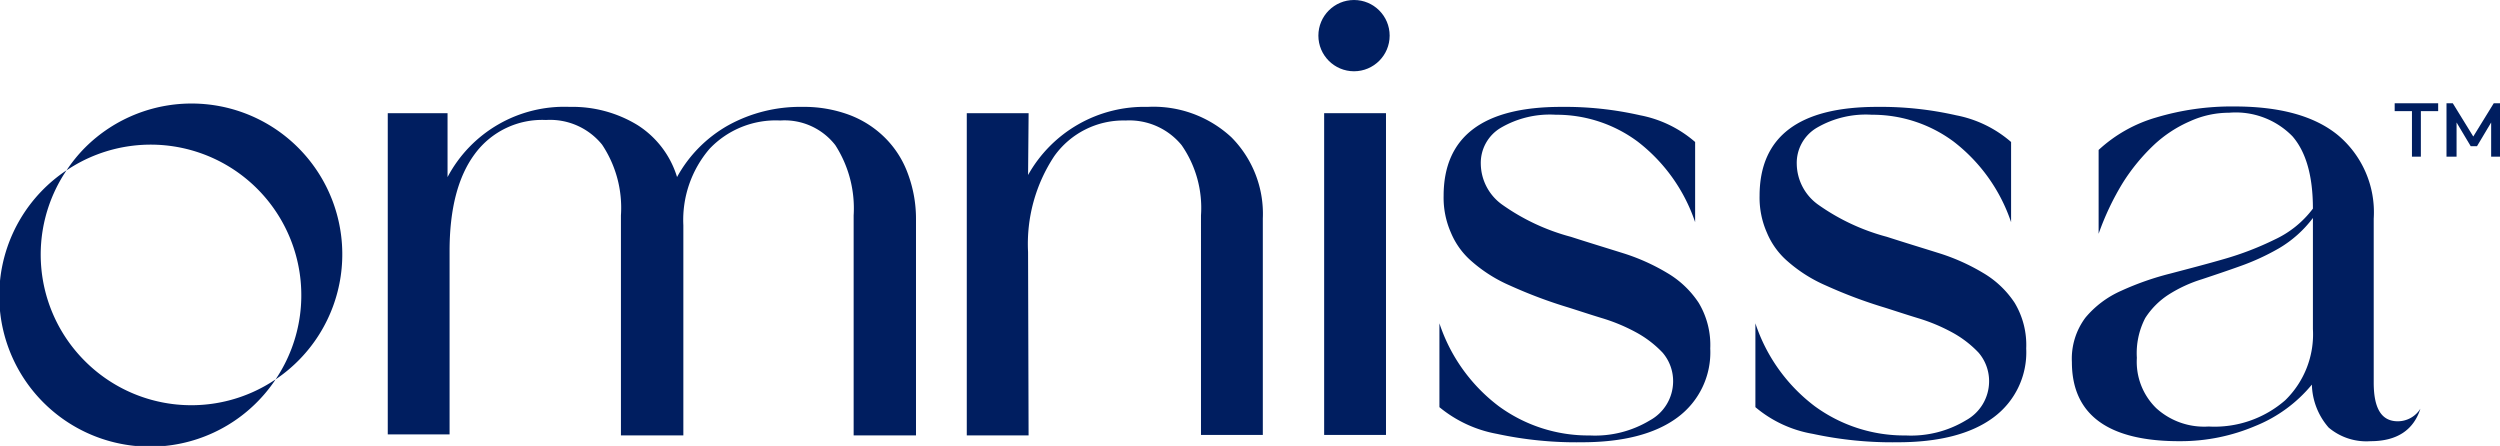 <svg xmlns="http://www.w3.org/2000/svg" data-name="Logo Dark Background" width="188.164" height="33.563" viewBox="0 0 188.164 33.563"><g id="Omnissa_TM-Logo-WHT-RGB" transform="translate(-66 -46.5)"><g id="Group_66152" data-name="Group 66152" transform="translate(66 46.5)"><circle id="Ellipse_1437" data-name="Ellipse 1437" cx="2.682" cy="2.682" r="2.682" transform="translate(99.229)" fill="#001e60"></circle><g id="Group_66150" data-name="Group 66150" transform="translate(29.185 8.006)"><g id="Group_66149" data-name="Group 66149"><path id="Path_108776" data-name="Path 108776" d="M144.5,67.373v4.812a9.936,9.936,0,0,1,9.189-5.285,9.394,9.394,0,0,1,5.127,1.38,7.066,7.066,0,0,1,2.958,3.9,9.947,9.947,0,0,1,3.865-3.9A11.181,11.181,0,0,1,171.2,66.9a9.777,9.777,0,0,1,3.51.592,7.581,7.581,0,0,1,2.682,1.7,7.332,7.332,0,0,1,1.735,2.682,9.708,9.708,0,0,1,.631,3.471V91.628h-4.693V75.064a8.787,8.787,0,0,0-1.38-5.285,4.833,4.833,0,0,0-4.141-1.854,6.865,6.865,0,0,0-5.324,2.13,8.224,8.224,0,0,0-1.972,5.758V91.628H157.55V75.064a8.565,8.565,0,0,0-1.42-5.324,5.037,5.037,0,0,0-4.22-1.854,6.291,6.291,0,0,0-5.364,2.564c-1.262,1.7-1.893,4.141-1.893,7.3v13.8H140V67.373Z" transform="translate(-140 -66.861)" fill="#001e60"></path><path id="Path_108777" data-name="Path 108777" d="M255.114,72.027a10.019,10.019,0,0,1,8.992-5.127,8.619,8.619,0,0,1,6.31,2.287,8.17,8.17,0,0,1,2.366,6.113V91.589h-4.654V75.064a8.269,8.269,0,0,0-1.459-5.285,5.088,5.088,0,0,0-4.22-1.854,6.388,6.388,0,0,0-5.364,2.682,11.961,11.961,0,0,0-1.972,7.217l.039,13.8H250.5V67.373h4.654Z" transform="translate(-206.92 -66.861)" fill="#001e60"></path><rect id="Rectangle_18880" data-name="Rectangle 18880" width="4.654" height="24.216" transform="translate(70.478 0.513)" fill="#001e60"></rect><path id="Path_108778" data-name="Path 108778" d="M341.016,73.6c0-4.457,2.958-6.7,8.834-6.7a25.549,25.549,0,0,1,5.955.631,8.855,8.855,0,0,1,4.141,2.011v6.034a12.806,12.806,0,0,0-4.338-6.074,10.258,10.258,0,0,0-6.153-2.011,7.31,7.31,0,0,0-4.141.986,3.066,3.066,0,0,0-1.5,2.721,3.832,3.832,0,0,0,1.578,3.037,16.043,16.043,0,0,0,5.206,2.445c1.341.434,2.642.828,3.9,1.223a15.392,15.392,0,0,1,3.352,1.5,7.189,7.189,0,0,1,2.366,2.248,6.159,6.159,0,0,1,.868,3.431,6.087,6.087,0,0,1-2.485,5.206c-1.656,1.223-4.062,1.854-7.178,1.854a28.265,28.265,0,0,1-6.389-.631A9.458,9.458,0,0,1,340.7,89.5v-6.31a12.864,12.864,0,0,0,4.457,6.231,11.409,11.409,0,0,0,6.862,2.209,7.986,7.986,0,0,0,4.535-1.144,3.349,3.349,0,0,0,1.735-2.879A3.29,3.29,0,0,0,357.5,85.4a7.989,7.989,0,0,0-2.011-1.538,13.476,13.476,0,0,0-2.564-1.065c-.907-.276-1.735-.552-2.485-.789a35.472,35.472,0,0,1-4.417-1.656,10.96,10.96,0,0,1-2.879-1.814,5.772,5.772,0,0,1-1.578-2.169A6.522,6.522,0,0,1,341.016,73.6Z" transform="translate(-261.546 -66.861)" fill="#001e60"></path><path id="Path_108779" data-name="Path 108779" d="M401.315,73.6c0-4.457,2.958-6.7,8.834-6.7a25.549,25.549,0,0,1,5.955.631,8.855,8.855,0,0,1,4.141,2.011v6.034a12.806,12.806,0,0,0-4.338-6.074,10.258,10.258,0,0,0-6.153-2.011,7.31,7.31,0,0,0-4.141.986,3.066,3.066,0,0,0-1.5,2.721,3.832,3.832,0,0,0,1.578,3.037,16.042,16.042,0,0,0,5.206,2.445c1.341.434,2.642.828,3.9,1.223a15.392,15.392,0,0,1,3.352,1.5,7.189,7.189,0,0,1,2.366,2.248,6.158,6.158,0,0,1,.868,3.431,6.087,6.087,0,0,1-2.485,5.206c-1.656,1.223-4.062,1.854-7.178,1.854a28.265,28.265,0,0,1-6.389-.631A9.076,9.076,0,0,1,401,89.5v-6.31a12.863,12.863,0,0,0,4.457,6.231,11.409,11.409,0,0,0,6.862,2.209,7.986,7.986,0,0,0,4.535-1.144,3.349,3.349,0,0,0,1.735-2.879A3.29,3.29,0,0,0,417.8,85.4a7.989,7.989,0,0,0-2.011-1.538,13.475,13.475,0,0,0-2.564-1.065c-.907-.276-1.735-.552-2.485-.789a35.472,35.472,0,0,1-4.417-1.656,10.961,10.961,0,0,1-2.879-1.814,5.771,5.771,0,0,1-1.577-2.169A6.521,6.521,0,0,1,401.315,73.6Z" transform="translate(-298.064 -66.861)" fill="#001e60"></path><path id="Path_108780" data-name="Path 108780" d="M461.4,86.046a5.155,5.155,0,0,1,1.025-3.352,7.394,7.394,0,0,1,2.682-2.011,21.426,21.426,0,0,1,3.707-1.3c1.341-.355,2.721-.71,4.062-1.1a22.839,22.839,0,0,0,3.786-1.459,7.6,7.6,0,0,0,2.879-2.327q0-3.668-1.538-5.443a5.965,5.965,0,0,0-4.772-1.775,7.084,7.084,0,0,0-2.918.631,9.48,9.48,0,0,0-2.721,1.775,14.65,14.65,0,0,0-2.366,2.879,20.2,20.2,0,0,0-1.814,3.826v-6.31a10.774,10.774,0,0,1,4.338-2.445,19.777,19.777,0,0,1,5.876-.828c3.431,0,6.034.71,7.809,2.169a7.564,7.564,0,0,1,2.682,6.271V87.584c0,1.972.592,2.918,1.814,2.918a2.009,2.009,0,0,0,1.7-.947C487.114,91.173,485.852,92,483.88,92a4.4,4.4,0,0,1-3.155-1.025,5.1,5.1,0,0,1-1.262-3.234,10.7,10.7,0,0,1-4.259,3.116A14.319,14.319,0,0,1,469.643,92C464.161,92.041,461.4,90.03,461.4,86.046Zm4.89-.316a4.876,4.876,0,0,0,1.459,3.786,5.352,5.352,0,0,0,3.944,1.38,8.091,8.091,0,0,0,5.758-1.972,6.927,6.927,0,0,0,2.09-5.364V75.2a8.726,8.726,0,0,1-2.564,2.287,17.608,17.608,0,0,1-2.918,1.341c-.986.355-1.933.67-2.879.986a10.324,10.324,0,0,0-2.485,1.144,5.86,5.86,0,0,0-1.775,1.775A5.747,5.747,0,0,0,466.29,85.731Z" transform="translate(-334.643 -66.8)" fill="#001e60"></path></g></g><g id="Group_66151" data-name="Group 66151" transform="translate(0 7.794)"><path id="Path_108781" data-name="Path 108781" d="M72.389,93.356A11.317,11.317,0,0,1,71.009,79,11.35,11.35,0,1,0,86.745,94.736,11.317,11.317,0,0,1,72.389,93.356Z" transform="translate(-66 -73.976)" fill="#001e60"></path><path id="Path_108782" data-name="Path 108782" d="M80.08,69.59a11.285,11.285,0,0,0-1.38,1.7A11.335,11.335,0,0,1,94.436,87.022,11.345,11.345,0,1,0,80.08,69.59Z" transform="translate(-73.691 -66.262)" fill="#001e60"></path></g></g><g id="Group_66153" data-name="Group 66153" transform="translate(246.237 54.27)"><path id="Path_108783" data-name="Path 108783" d="M523,66.792V66.2h3.273v.592Zm1.3,3.431v-3.9h.671v3.9Zm2.6,0V66.2h.473l1.7,2.761h-.315l1.7-2.761h.473v4.023h-.67V67.344l.158.039-1.223,2.051h-.473L527.5,67.383l.158-.039v2.879H526.9Z" transform="translate(-523 -66.2)" fill="#001e60"></path></g></g></svg>
